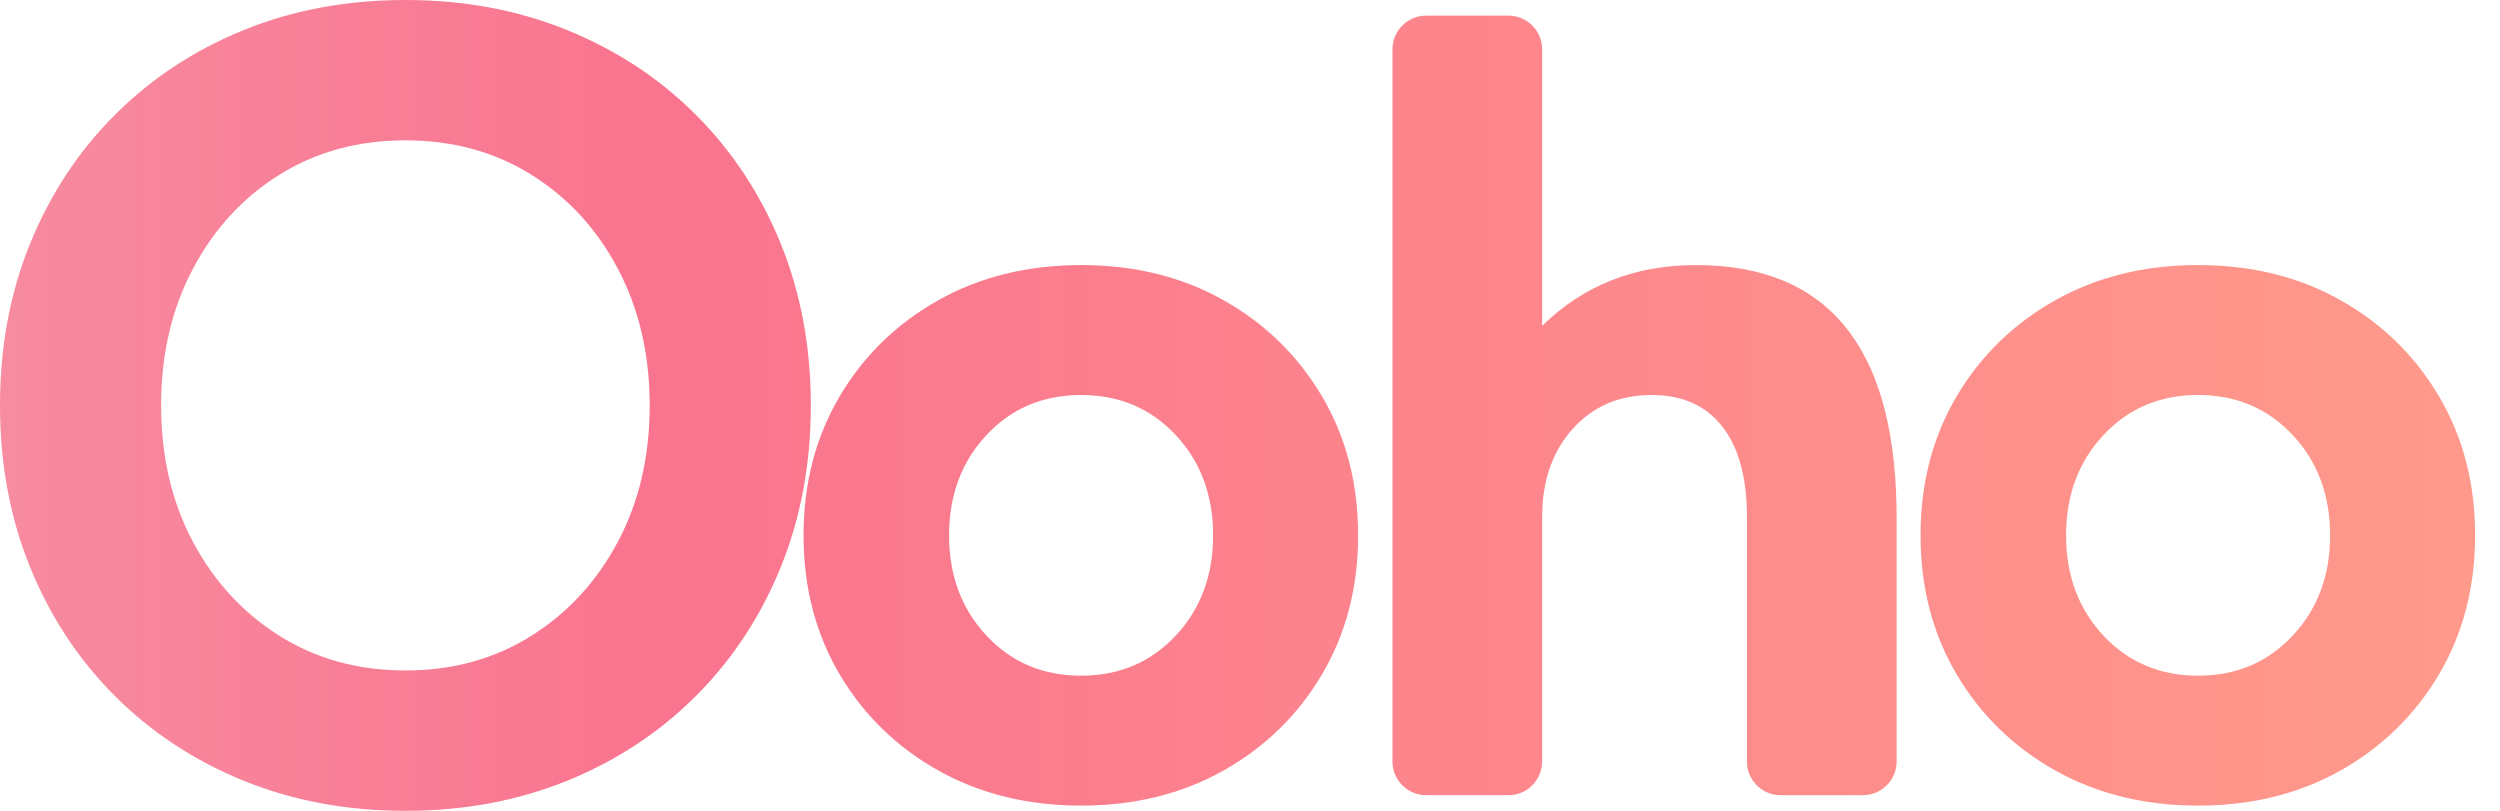 <?xml version="1.0" encoding="UTF-8"?>
<svg width="74px" height="24px" viewBox="0 0 74 24" version="1.1" xmlns="http://www.w3.org/2000/svg" xmlns:xlink="http://www.w3.org/1999/xlink">
    <title>Combined Shape</title>
    <defs>
        <linearGradient x1="100%" y1="50%" x2="0%" y2="50%" id="linearGradient-1">
            <stop stop-color="#FE9A8B" offset="0%"></stop>
            <stop stop-color="#FD868C" offset="40.85%"></stop>
            <stop stop-color="#F9748F" offset="73.151%"></stop>
            <stop stop-color="#F78CA0" offset="100%"></stop>
        </linearGradient>
    </defs>
    <g id="Page-1" stroke="none" stroke-width="1" fill="none" fill-rule="evenodd">
        <g id="Case-study-template" transform="translate(-136, -24)" fill="url(#linearGradient-1)" fill-rule="nonzero">
            <g id="Nav">
                <path d="M148,24 C149.733,24 151.331,24.297 152.792,24.892 C154.254,25.487 155.523,26.323 156.6,27.4 C157.677,28.477 158.513,29.746 159.108,31.208 C159.703,32.669 160,34.267 160,36 C160,37.733 159.703,39.331 159.108,40.792 C158.513,42.254 157.677,43.523 156.6,44.6 C155.523,45.677 154.254,46.513 152.792,47.108 C151.331,47.703 149.733,48 148,48 C146.267,48 144.669,47.703 143.208,47.108 C141.746,46.513 140.477,45.677 139.4,44.6 C138.323,43.523 137.487,42.254 136.892,40.792 C136.297,39.331 136,37.733 136,36 C136,34.267 136.297,32.669 136.892,31.208 C137.487,29.746 138.323,28.477 139.4,27.4 C140.477,26.323 141.746,25.487 143.208,24.892 C144.669,24.297 146.267,24 148,24 Z M168.001,31.846 C169.58,31.846 170.985,32.192 172.216,32.885 C173.447,33.577 174.419,34.526 175.131,35.731 C175.844,36.936 176.201,38.308 176.201,39.846 C176.201,41.385 175.844,42.756 175.131,43.962 C174.419,45.167 173.447,46.115 172.216,46.808 C170.985,47.5 169.58,47.846 168.001,47.846 C166.421,47.846 165.013,47.5 163.778,46.808 C162.542,46.115 161.567,45.167 160.854,43.962 C160.142,42.756 159.785,41.385 159.785,39.846 C159.785,38.308 160.142,36.936 160.854,35.731 C161.567,34.526 162.542,33.577 163.778,32.885 C165.013,32.192 166.421,31.846 168.001,31.846 Z M201.063,31.846 C202.643,31.846 204.048,32.192 205.279,32.885 C206.51,33.577 207.481,34.526 208.194,35.731 C208.907,36.936 209.263,38.308 209.263,39.846 C209.263,41.385 208.907,42.756 208.194,43.962 C207.481,45.167 206.51,46.115 205.279,46.808 C204.048,47.5 202.643,47.846 201.063,47.846 C199.484,47.846 198.076,47.5 196.84,46.808 C195.605,46.115 194.63,45.167 193.917,43.962 C193.205,42.756 192.848,41.385 192.848,39.846 C192.848,38.308 193.205,36.936 193.917,35.731 C194.63,34.526 195.605,33.577 196.84,32.885 C198.076,32.192 199.484,31.846 201.063,31.846 Z M180.647,24.462 C181.16,24.462 181.583,24.848 181.641,25.345 L181.647,25.462 L181.647,33.646 C182.868,32.446 184.386,31.846 186.201,31.846 C190.076,31.846 192.055,34.234 192.137,39.008 L192.14,39.323 L192.14,46.538 C192.14,47.051 191.754,47.474 191.256,47.532 L191.14,47.538 L188.709,47.538 C188.196,47.538 187.773,47.152 187.716,46.655 L187.709,46.538 L187.709,39.292 C187.709,38.133 187.465,37.244 186.978,36.623 C186.491,36.003 185.796,35.692 184.894,35.692 C183.93,35.692 183.147,36.028 182.547,36.7 C181.997,37.316 181.7,38.098 181.654,39.045 L181.647,39.308 L181.647,46.538 C181.647,47.051 181.261,47.474 180.764,47.532 L180.647,47.538 L178.217,47.538 C177.704,47.538 177.281,47.152 177.223,46.655 L177.217,46.538 L177.217,25.462 C177.217,24.949 177.603,24.526 178.1,24.468 L178.217,24.462 L180.647,24.462 Z M168.001,35.692 C166.872,35.692 165.939,36.087 165.201,36.877 C164.462,37.667 164.093,38.656 164.093,39.846 C164.093,41.036 164.462,42.026 165.201,42.815 C165.939,43.605 166.872,44 168.001,44 C169.129,44 170.062,43.605 170.801,42.815 C171.539,42.026 171.908,41.036 171.908,39.846 C171.908,38.656 171.539,37.667 170.801,36.877 C170.062,36.087 169.129,35.692 168.001,35.692 Z M201.063,35.692 C199.935,35.692 199.002,36.087 198.263,36.877 C197.525,37.667 197.156,38.656 197.156,39.846 C197.156,41.036 197.525,42.026 198.263,42.815 C199.002,43.605 199.935,44 201.063,44 C202.192,44 203.125,43.605 203.863,42.815 C204.602,42.026 204.971,41.036 204.971,39.846 C204.971,38.656 204.602,37.667 203.863,36.877 C203.125,36.087 202.192,35.692 201.063,35.692 Z M148,28.154 C146.605,28.154 145.364,28.492 144.277,29.169 C143.19,29.846 142.333,30.777 141.708,31.962 C141.082,33.146 140.769,34.492 140.769,36 C140.769,37.508 141.082,38.851 141.708,40.031 C142.333,41.21 143.19,42.141 144.277,42.823 C145.364,43.505 146.605,43.846 148,43.846 C149.395,43.846 150.636,43.505 151.723,42.823 C152.81,42.141 153.667,41.21 154.292,40.031 C154.918,38.851 155.231,37.508 155.231,36 C155.231,34.492 154.918,33.146 154.292,31.962 C153.667,30.777 152.81,29.846 151.723,29.169 C150.636,28.492 149.395,28.154 148,28.154 Z" id="Combined-Shape"></path>
            </g>
        </g>
    </g>
</svg>